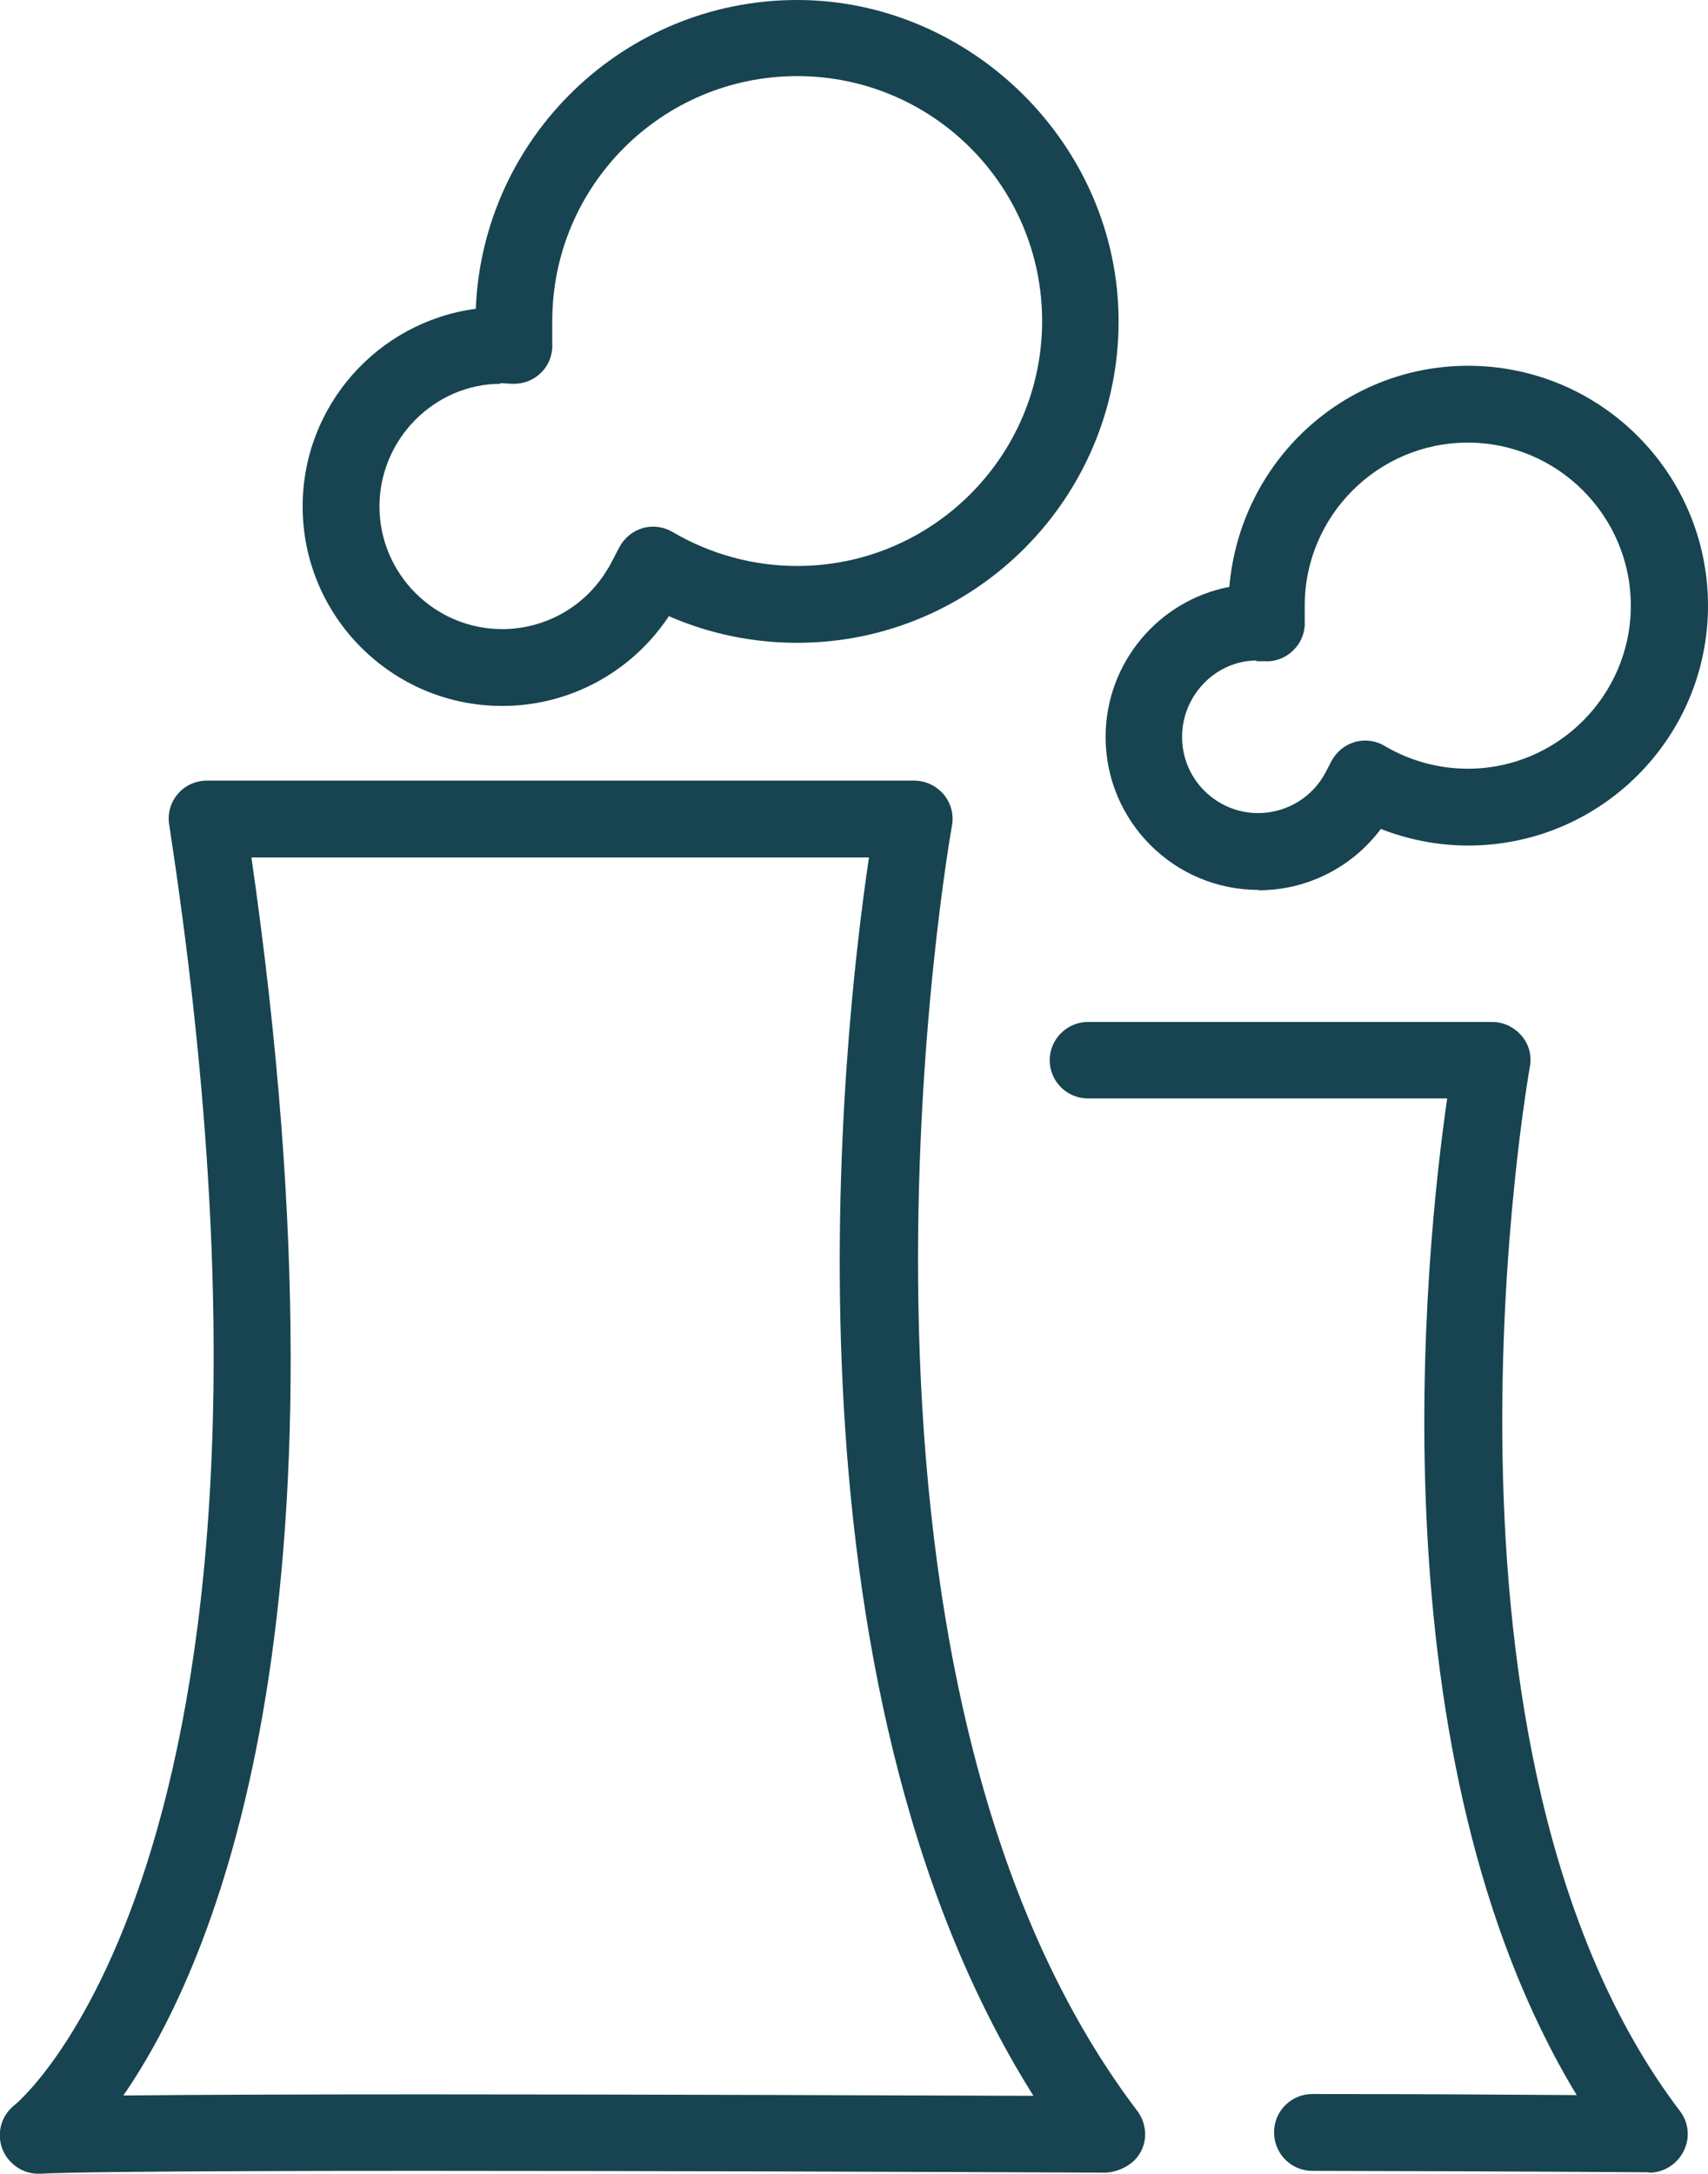 <svg xmlns="http://www.w3.org/2000/svg" id="Layer_2" viewBox="0 0 47.35 60.26"><defs><style>.cls-1{fill:#174450;stroke-width:0px;}</style></defs><g id="Layer_1-2"><path class="cls-1" d="M1.06,60.26c-.44,0-.84-.28-1-.7-.16-.44-.02-.92.35-1.21.12-.09,8.62-7.22,4.28-35.49-.05-.31.04-.62.24-.85.2-.24.5-.37.81-.37h19.6c.32,0,.61.14.82.38.2.24.29.56.23.87-.04.23-4.15,23.39,5.14,35.63.24.32.29.76.1,1.12-.18.36-.59.56-.96.59-.27,0-26.67-.13-29.55.03-.02,0-.04,0-.06,0ZM11.78,58.06c6.22,0,13.41.03,16.87.04-7.29-11.58-5.29-29.42-4.56-34.33H6.97c3.05,21.16-1.02,30.65-3.55,34.32,2.05-.02,5.06-.03,8.35-.03Z"></path><path class="cls-1" d="M45.71,60.22h0s-3.92-.03-9.33-.04c-.59,0-1.06-.48-1.06-1.07,0-.59.48-1.06,1.06-1.06h0c3.07,0,5.66.02,7.33.03-5.66-9.34-4.21-23.36-3.59-27.63h-9.96c-.59,0-1.06-.48-1.06-1.06s.48-1.06,1.06-1.06h11.2c.32,0,.61.14.82.38s.29.56.23.87c-.03.19-3.37,19.01,4.16,28.94.25.32.29.76.1,1.12-.18.36-.55.59-.95.59Z"></path><path class="cls-1" d="M13.92,19.57c-3.05,0-5.53-2.48-5.53-5.53,0-2.8,2.09-5.12,4.8-5.48.19-4.75,4.11-8.56,8.91-8.56s8.91,4,8.91,8.91-4,8.91-8.91,8.91c-1.23,0-2.44-.25-3.56-.74-.01.02-.02.03-.03.05-1.03,1.52-2.74,2.44-4.58,2.44ZM13.88,10.64c-1.83,0-3.36,1.53-3.36,3.4s1.53,3.4,3.4,3.4c1.13,0,2.19-.56,2.82-1.5.07-.11.14-.21.2-.33l.23-.44c.14-.26.37-.45.65-.53.28-.08.58-.04.83.11,1.04.61,2.23.94,3.45.94,3.74,0,6.79-3.04,6.79-6.79s-3.04-6.79-6.79-6.79-6.79,3.04-6.79,6.79v.13c0,.15,0,.33,0,.47.02.3-.08.6-.3.82-.21.22-.51.33-.81.32l-.34-.02Z"></path><path class="cls-1" d="M34.89,24.67c-2.34,0-4.24-1.9-4.24-4.24,0-2.06,1.48-3.79,3.43-4.16.3-3.46,3.15-6.13,6.62-6.13,3.67,0,6.65,2.98,6.65,6.65s-2.98,6.65-6.65,6.65c-.83,0-1.65-.16-2.42-.46-.8,1.07-2.05,1.7-3.39,1.7ZM34.84,18.31c-1.12,0-2.07.95-2.07,2.12s.95,2.11,2.11,2.11c.7,0,1.36-.35,1.75-.93.04-.06.08-.13.12-.2l.16-.31c.14-.26.37-.45.65-.53.28-.08.58-.04.83.11.69.41,1.49.63,2.3.63,2.49,0,4.52-2.03,4.52-4.52s-2.03-4.52-4.52-4.52-4.52,2.03-4.52,4.52c0,.19,0,.31,0,.4.02.3-.08.6-.3.82-.21.22-.51.34-.81.32h-.24Z"></path></g></svg>